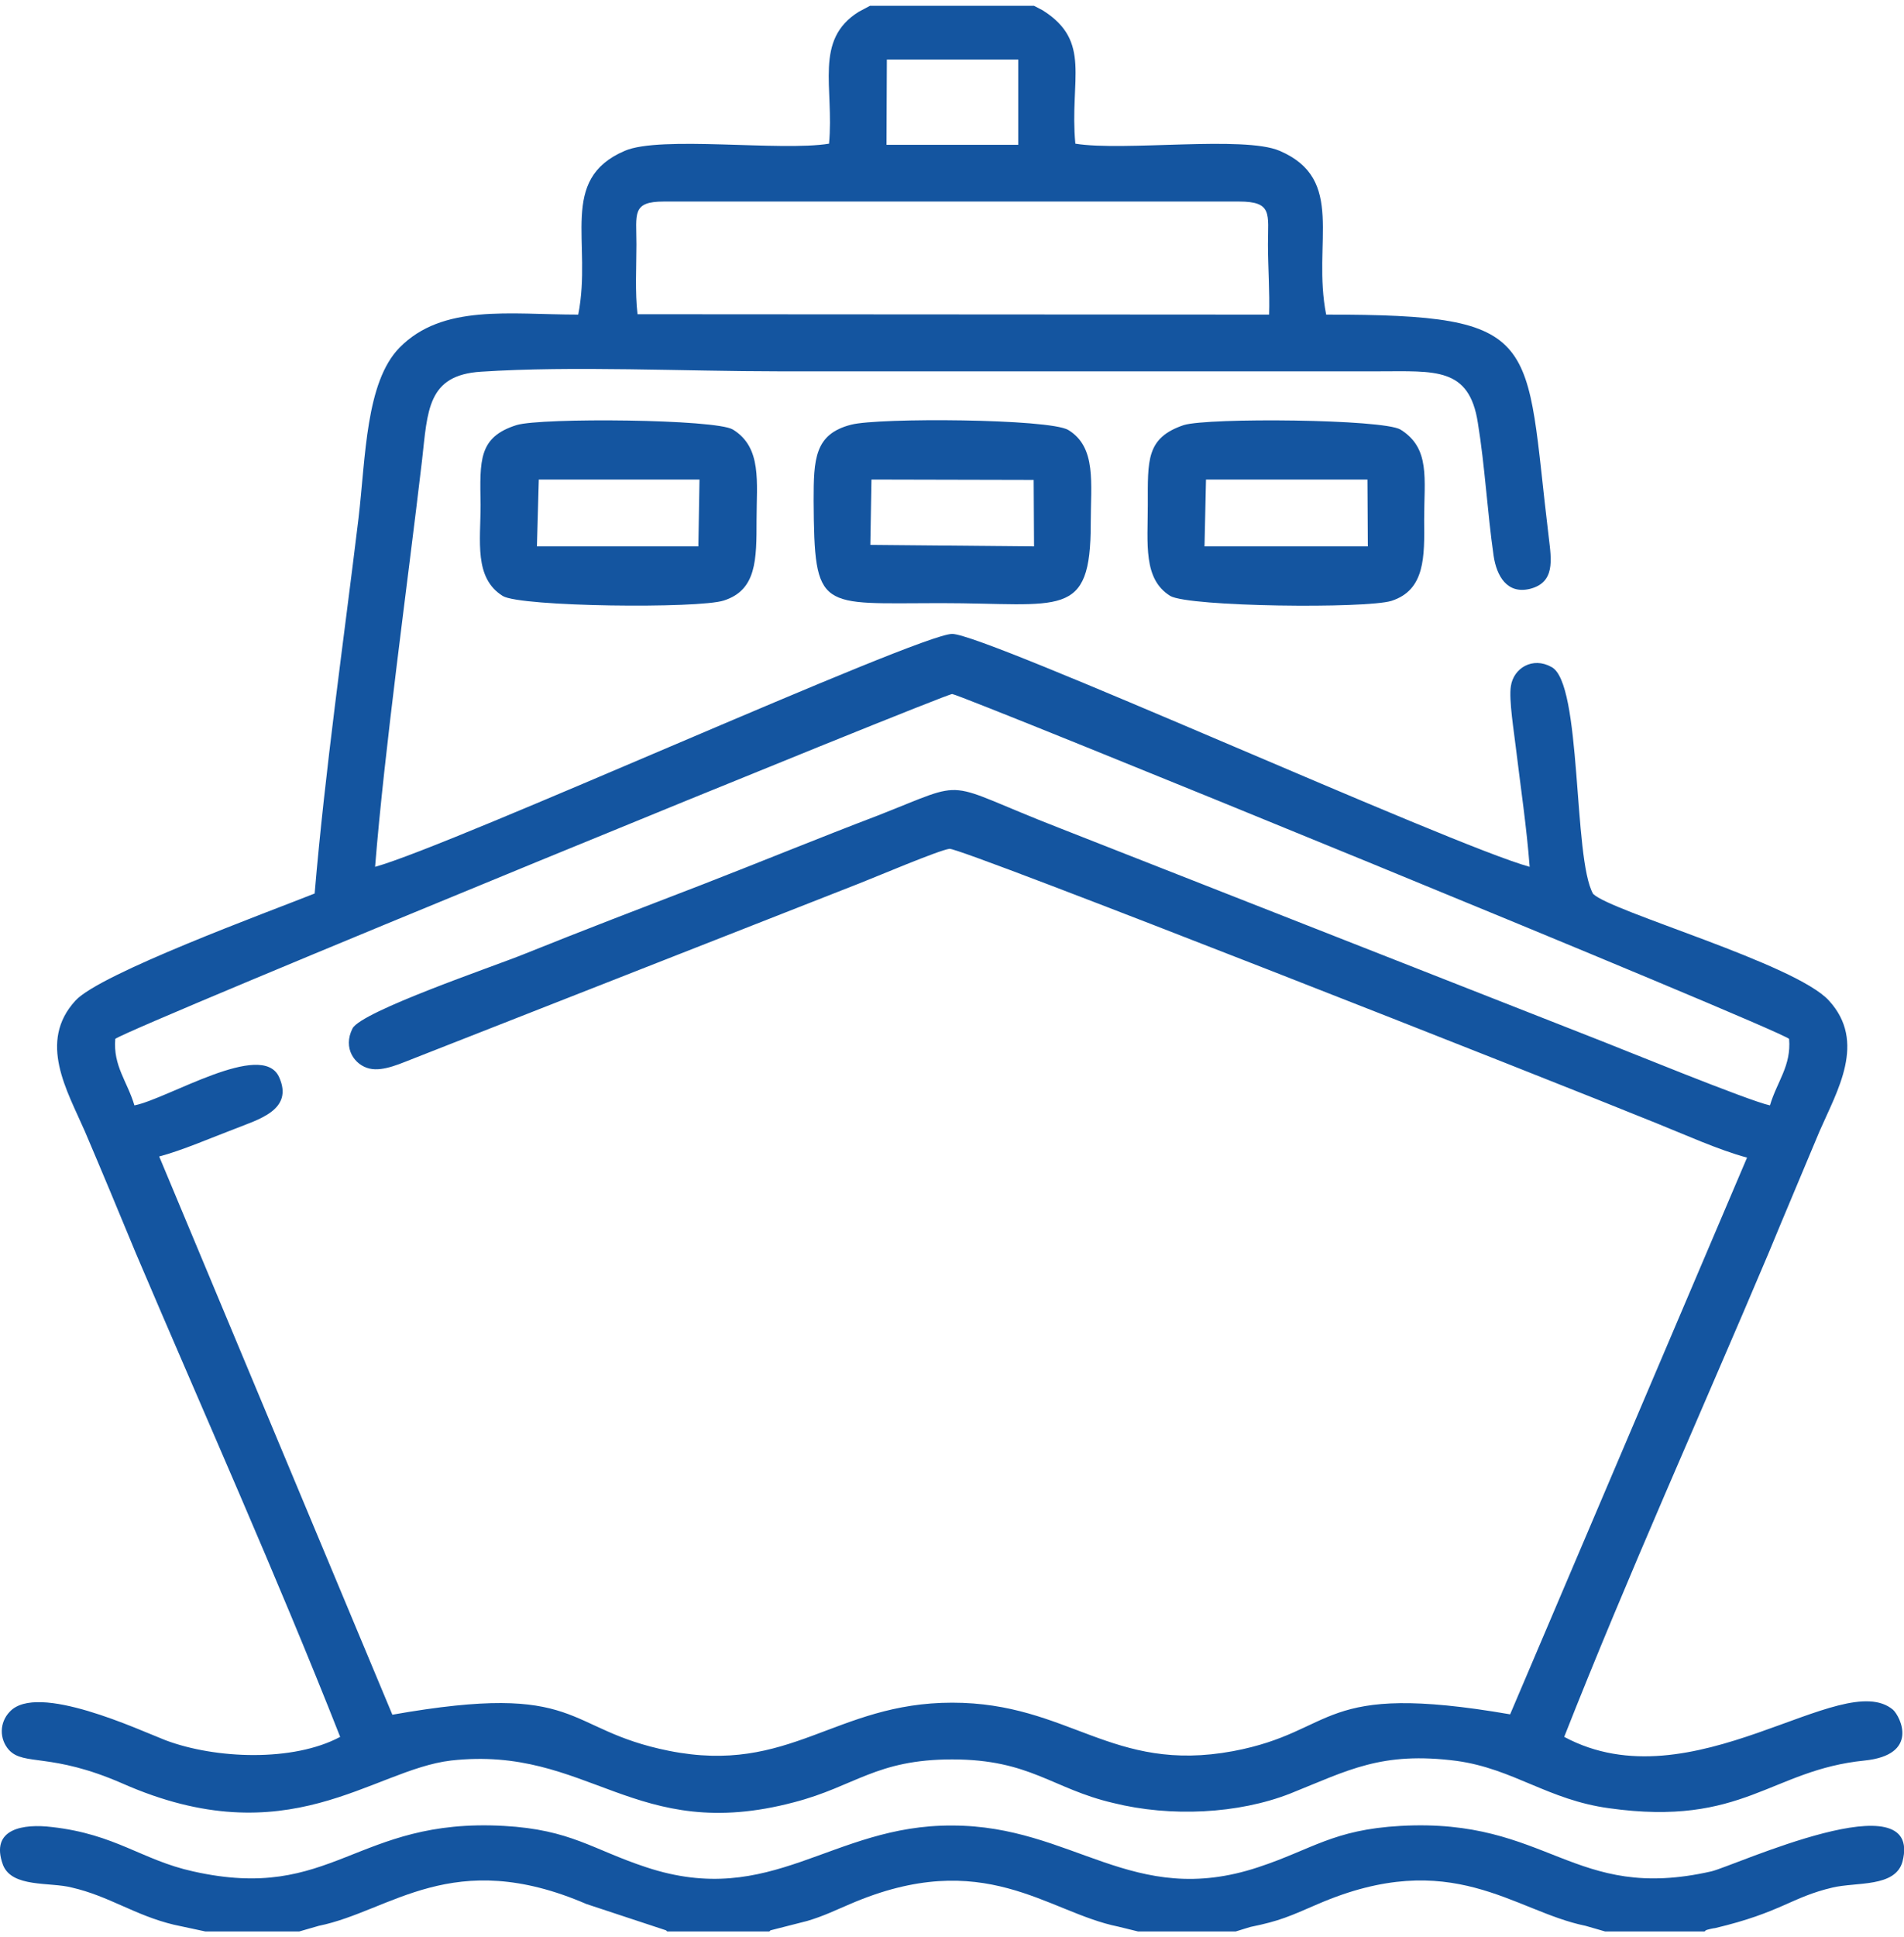 <?xml version="1.0" encoding="UTF-8"?>
<!DOCTYPE svg PUBLIC "-//W3C//DTD SVG 1.1//EN" "http://www.w3.org/Graphics/SVG/1.1/DTD/svg11.dtd">
<!-- Creator: CorelDRAW -->
<svg xmlns="http://www.w3.org/2000/svg" xml:space="preserve" width="59px" height="60px" version="1.1" style="shape-rendering:geometricPrecision; text-rendering:geometricPrecision; image-rendering:optimizeQuality; fill-rule:evenodd; clip-rule:evenodd"
viewBox="0 0 50.71 51.26"
 xmlns:xlink="http://www.w3.org/1999/xlink"
 xmlns:xodm="http://www.corel.com/coreldraw/odm/2003">
 <defs>
  <style type="text/css">
   <![CDATA[
    .fil0 {fill:#1455A0}
   ]]>
  </style>
 </defs>
 <g id="Слой_x0020_1">
  <g id="_2340173856768">
   <path class="fil0" d="M23.17 0l-0.3 0.16c-1.2,0.75 -0.65,2.01 -0.79,3.51 -1.28,0.21 -4.49,-0.22 -5.44,0.19 -1.78,0.76 -0.86,2.44 -1.24,4.36 -1.83,0 -3.61,-0.29 -4.76,0.88 -0.9,0.92 -0.9,2.91 -1.09,4.53 -0.4,3.3 -0.89,6.7 -1.17,10 -1.23,0.49 -5.71,2.13 -6.37,2.85 -1.01,1.1 -0.22,2.4 0.25,3.48 0.46,1.08 0.91,2.16 1.36,3.25 1.82,4.28 3.75,8.58 5.44,12.87 -1.25,0.67 -3.32,0.59 -4.65,0.09 -0.7,-0.27 -3.42,-1.55 -4.15,-0.76 -0.28,0.29 -0.28,0.73 -0.02,1.02 0.4,0.43 1.12,0.06 3.02,0.89 4.42,1.95 6.64,-0.36 8.75,-0.61 3.67,-0.41 4.88,2.24 9.14,1.11 1.62,-0.42 2.18,-1.14 4.21,-1.14 2.08,0 2.66,0.78 4.29,1.16 1.53,0.38 3.33,0.29 4.71,-0.25 1.55,-0.62 2.43,-1.13 4.44,-0.87 1.51,0.21 2.43,1.04 4.06,1.26 3.57,0.5 4.3,-1.02 6.8,-1.27 1.46,-0.15 0.96,-1.16 0.76,-1.35 -1.36,-1.15 -5.35,2.55 -8.76,0.72 1.69,-4.29 3.63,-8.59 5.44,-12.87 0.45,-1.09 0.91,-2.17 1.36,-3.25 0.47,-1.08 1.26,-2.38 0.25,-3.48 -0.89,-0.98 -5.81,-2.37 -6.28,-2.84 -0.54,-0.95 -0.29,-5.62 -1.11,-6.04 -0.5,-0.28 -1.01,0.03 -1.08,0.51 -0.06,0.35 0.09,1.26 0.13,1.62 0.13,1.07 0.29,2.14 0.37,3.19 -2.11,-0.58 -14.49,-6.2 -15.38,-6.2 -0.89,0 -13.28,5.62 -15.37,6.2 0.25,-3.13 0.86,-7.49 1.25,-10.82 0.15,-1.33 0.14,-2.27 1.57,-2.36 2.44,-0.16 5.43,-0.01 7.93,-0.01l15.97 0c1.51,0 2.42,-0.12 2.65,1.37 0.19,1.16 0.25,2.36 0.42,3.54 0.08,0.54 0.36,1.03 0.97,0.88 0.67,-0.17 0.57,-0.77 0.5,-1.36 -0.65,-5.34 -0.09,-5.94 -5.93,-5.94 -0.38,-1.92 0.54,-3.6 -1.24,-4.36 -0.95,-0.41 -4.15,0.02 -5.44,-0.19 -0.16,-1.71 0.45,-2.72 -0.87,-3.55l-0.23 -0.12 -4.37 0zm-20.1 27.5c-0.06,0.72 0.32,1.13 0.51,1.77 0.88,-0.17 3.39,-1.74 3.85,-0.76 0.41,0.89 -0.57,1.14 -1.19,1.39 -0.61,0.23 -1.39,0.57 -2,0.73l6.21 14.86c5.1,-0.9 4.52,0.39 7.36,0.96 3.24,0.65 4.42,-1.28 7.55,-1.28 3.12,0 4.24,1.89 7.48,1.29 2.82,-0.53 2.22,-1.87 7.38,-0.98l6.31 -14.82c-0.75,-0.2 -1.7,-0.63 -2.4,-0.91 -2.75,-1.12 -18.53,-7.34 -18.84,-7.31 -0.27,0.03 -1.99,0.76 -2.4,0.92l-11.82 4.64c-0.35,0.13 -0.85,0.38 -1.23,0.29 -0.39,-0.09 -0.72,-0.54 -0.45,-1.07 0.25,-0.46 3.76,-1.65 4.55,-1.97 1.59,-0.64 3.16,-1.24 4.77,-1.86 1.57,-0.61 3.08,-1.23 4.68,-1.84 2.5,-0.98 1.62,-0.91 4.81,0.33l14.13 5.55c0.83,0.32 4.24,1.72 4.81,1.84 0.19,-0.64 0.57,-1.05 0.51,-1.77 -0.38,-0.31 -22.08,-9.18 -22.29,-9.18 -0.22,0 -21.93,8.89 -22.29,9.18zm13.91 -19.29l16.82 0.01c0.02,-0.58 -0.03,-1.29 -0.03,-1.87 0,-0.81 0.13,-1.14 -0.77,-1.14l-15.32 0c-0.86,0 -0.73,0.33 -0.73,1.14 0,0.58 -0.04,1.29 0.03,1.86zm6.63 -4.51l3.51 0 0 -2.27 -3.5 0 -0.01 2.27z"/>
   <path class="fil0" d="M7.97 51.26l0.52 -0.15c1.92,-0.39 3.56,-2.12 7.13,-0.58l2.12 0.7 0.03 0.03 2.72 0 0.03 -0.03 0.98 -0.25c0.44,-0.13 0.76,-0.29 1.14,-0.45 3.57,-1.54 5.25,0.22 7.14,0.6l0.53 0.13 2.6 0 0.39 -0.12c0.79,-0.16 1.06,-0.29 1.8,-0.61 3.57,-1.54 5.21,0.19 7.13,0.58l0.52 0.15 2.65 0 0.03 -0.03c0.03,-0.02 0.22,-0.06 0.25,-0.06 1.77,-0.42 2.02,-0.82 3.13,-1.08 0.64,-0.15 1.67,0 1.86,-0.69 0.57,-2.22 -4.49,0.12 -5.09,0.26 -3.69,0.84 -4.33,-1.43 -8.28,-1.21 -1.8,0.1 -2.36,0.63 -3.79,1.1 -3.35,1.11 -4.93,-1.11 -8.15,-1.11 -3.22,-0.02 -4.8,2.22 -8.15,1.11 -1.43,-0.47 -2,-1 -3.79,-1.1 -3.96,-0.22 -4.55,2.05 -8.28,1.21 -1.36,-0.3 -2.06,-0.99 -3.76,-1.18 -0.74,-0.09 -1.66,0.03 -1.3,1.01 0.24,0.61 1.25,0.45 1.83,0.6 1,0.23 1.68,0.74 2.72,0.99l0.84 0.18 2.5 0z"/>
   <path class="fil0" d="M31.53 11.16c-1.01,0.34 -0.96,0.94 -0.96,2.12 0,1.04 -0.13,1.98 0.6,2.43 0.51,0.29 5.21,0.34 5.89,0.13 0.9,-0.29 0.88,-1.18 0.87,-2.16 0,-1.1 0.17,-1.9 -0.63,-2.4 -0.47,-0.28 -5.11,-0.32 -5.77,-0.12zm0.55 3.23l4.35 0 -0.01 -1.78 -4.3 0 -0.04 1.78z"/>
   <path class="fil0" d="M13.76 11.16c-1.02,0.32 -0.98,0.94 -0.96,2.12 0,0.97 -0.18,1.95 0.59,2.43 0.47,0.29 5.23,0.34 5.89,0.12 0.87,-0.28 0.87,-1.08 0.87,-2.15 0,-1 0.15,-1.92 -0.63,-2.4 -0.45,-0.28 -5.1,-0.32 -5.76,-0.12zm0.54 3.23l4.3 0 0.03 -1.78 -4.28 0 -0.05 1.78z"/>
   <path class="fil0" d="M22.67 11.15c-0.98,0.25 -1,0.92 -1,2.03 0.02,2.97 0.15,2.72 3.38,2.72 3.22,0 4,0.45 4,-2.12 0,-1.07 0.16,-2.03 -0.6,-2.49 -0.51,-0.3 -5.05,-0.33 -5.78,-0.14zm0.51 3.2l4.36 0.04 -0.01 -1.77 -4.32 -0.01 -0.03 1.74z"/>
  </g>
 </g>
</svg>